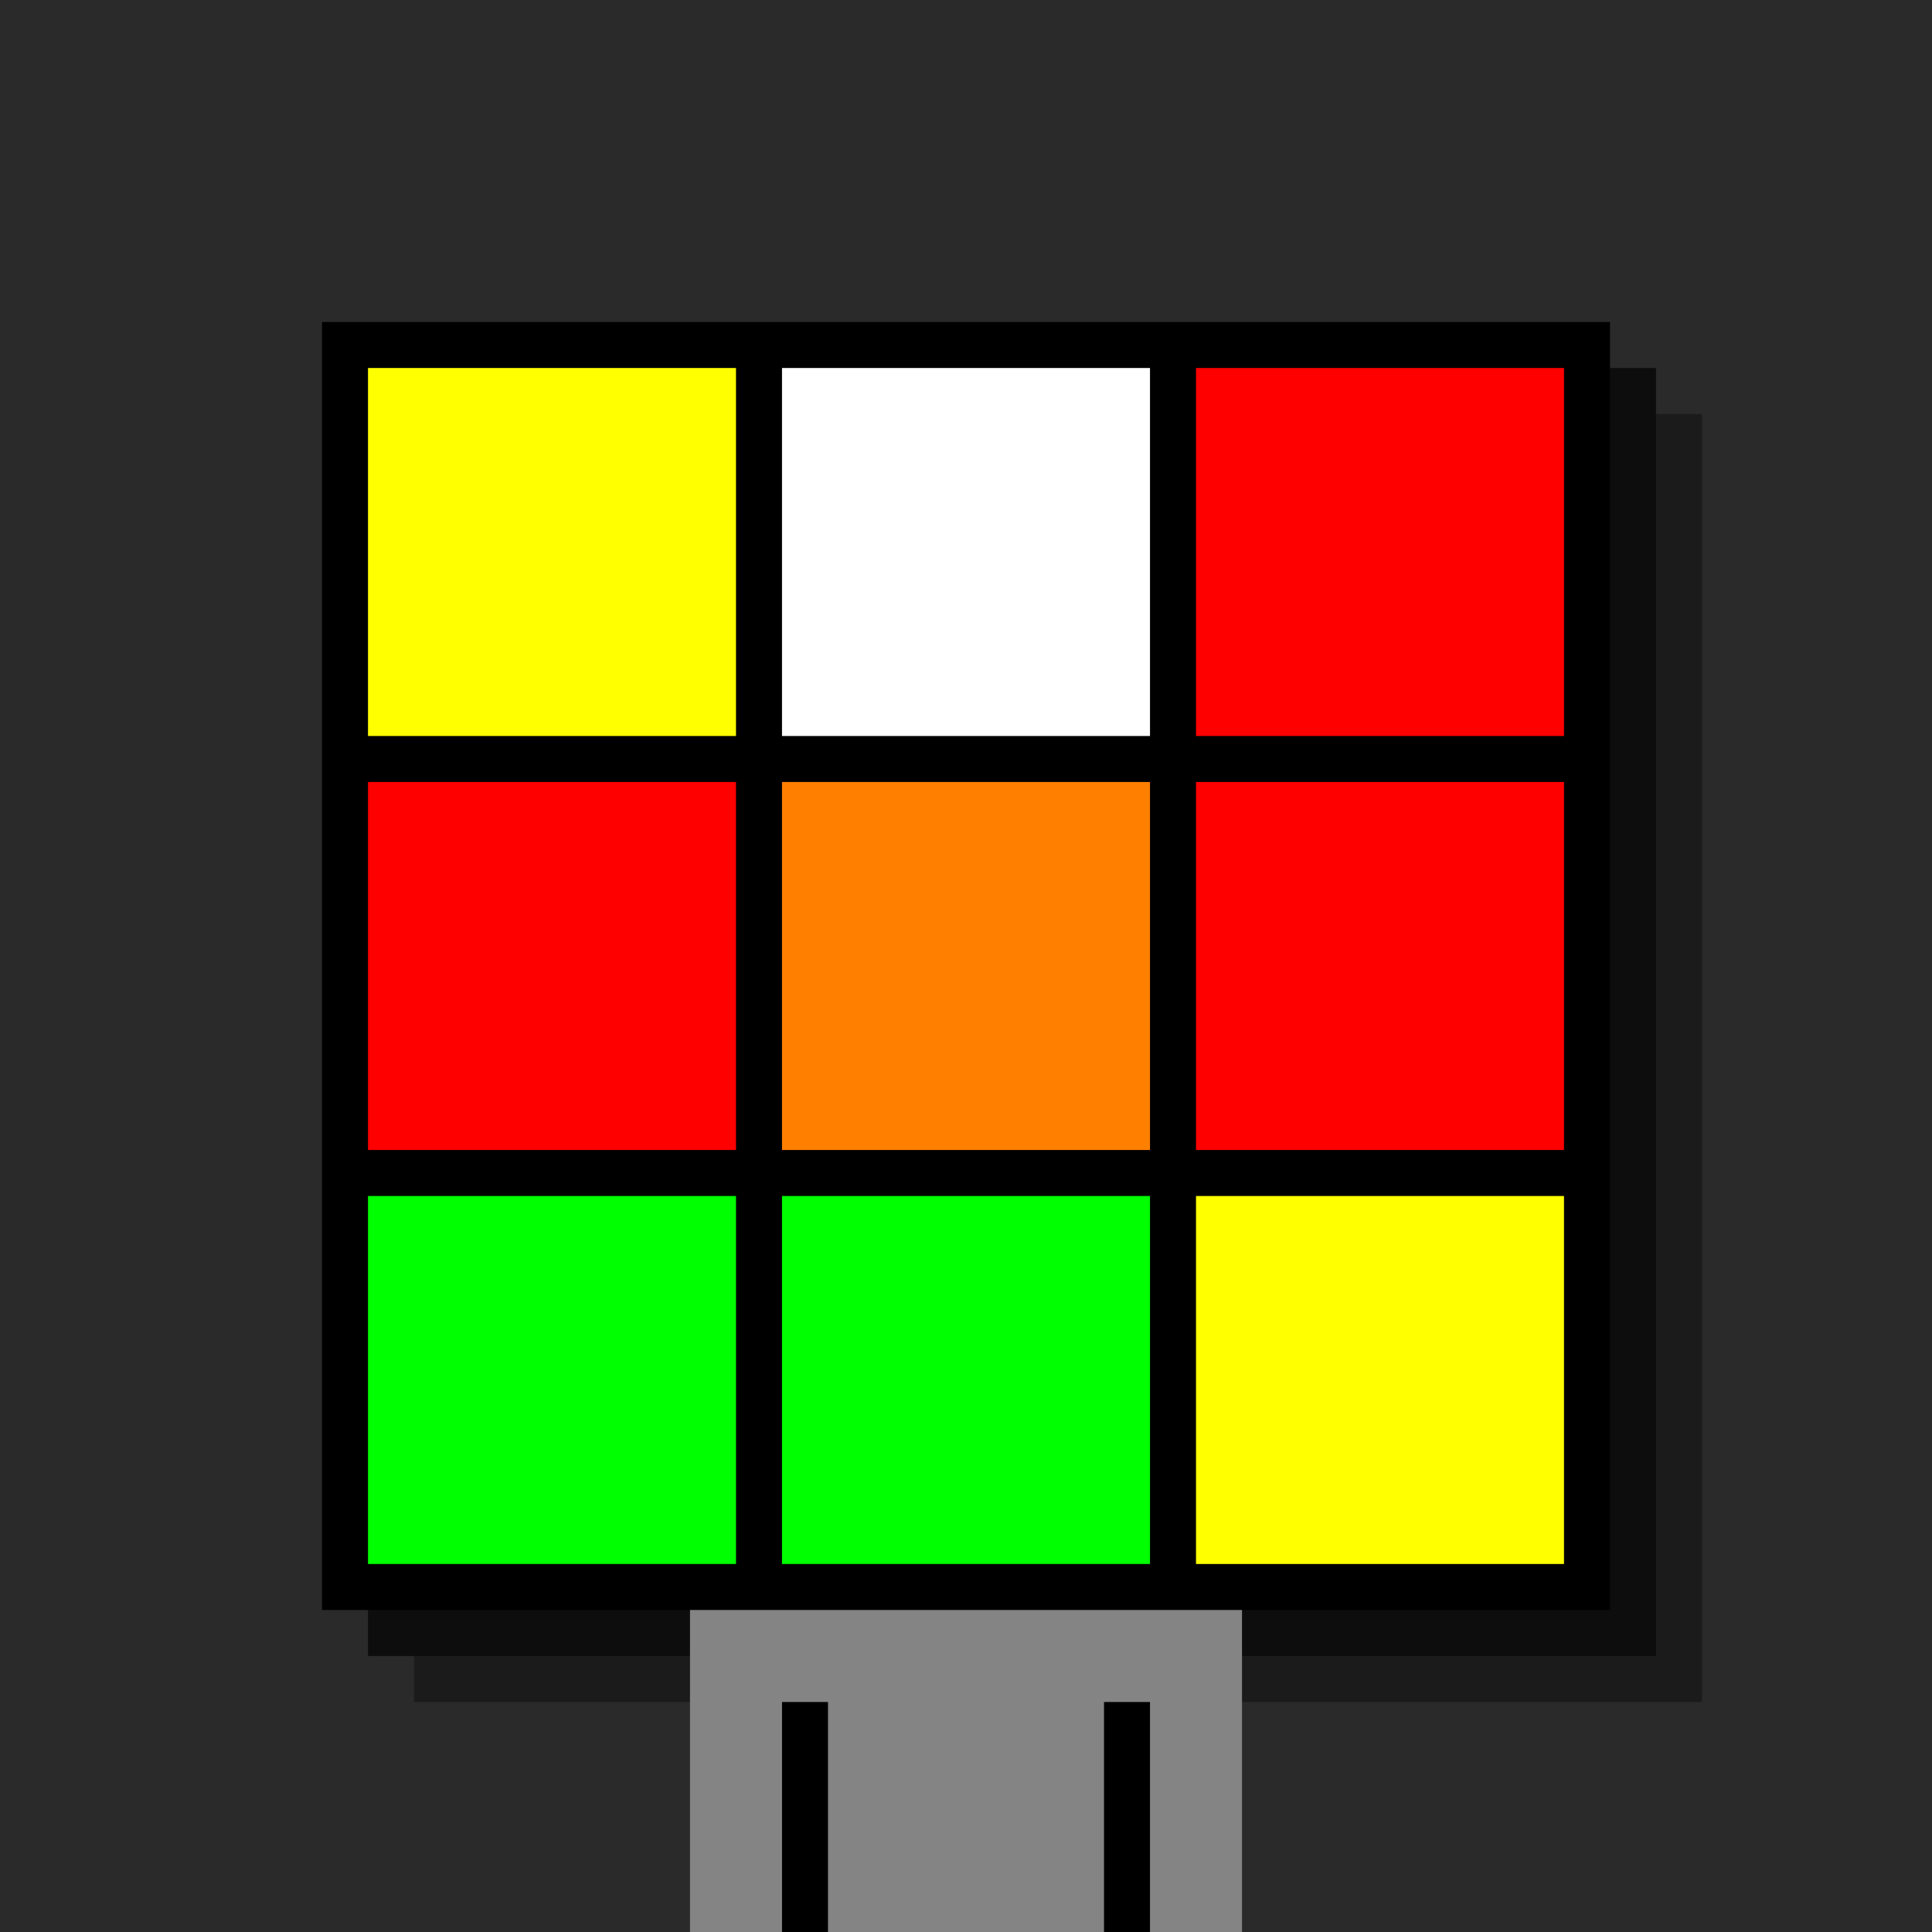 <svg xmlns="http://www.w3.org/2000/svg" width="420" height="420"><rect width="420" height="420" x="0" y="0" fill="rgb(42,42,42)" /><rect width="280" height="280" x="90" y="90" fill="rgb(27,27,27)" /><rect width="280" height="280" x="80" y="80" fill="rgb(13,13,13)" /><rect width="280" height="280" x="70" y="70" fill="#000000" /><rect width="120" height="70" x="150" y="350" fill="rgb(132,132,132)" /><rect width="10" height="50" x="170" y="370" fill="#000000" /><rect width="10" height="50" x="240" y="370" fill="#000000" /><rect width="80" height="80" x="80" y="80" fill="#ffff00" /><rect width="80" height="80" x="170" y="80" fill="#ffffff" /><rect width="80" height="80" x="260" y="80" fill="#ff0000" /><rect width="80" height="80" x="80" y="170" fill="#ff0000" /><rect width="80" height="80" x="170" y="170" fill="#ff8000" /><rect width="80" height="80" x="260" y="170" fill="#ff0000" /><rect width="80" height="80" x="80" y="260" fill="#00ff00" /><rect width="80" height="80" x="170" y="260" fill="#00ff00" /><rect width="80" height="80" x="260" y="260" fill="#ffff00" /></svg>